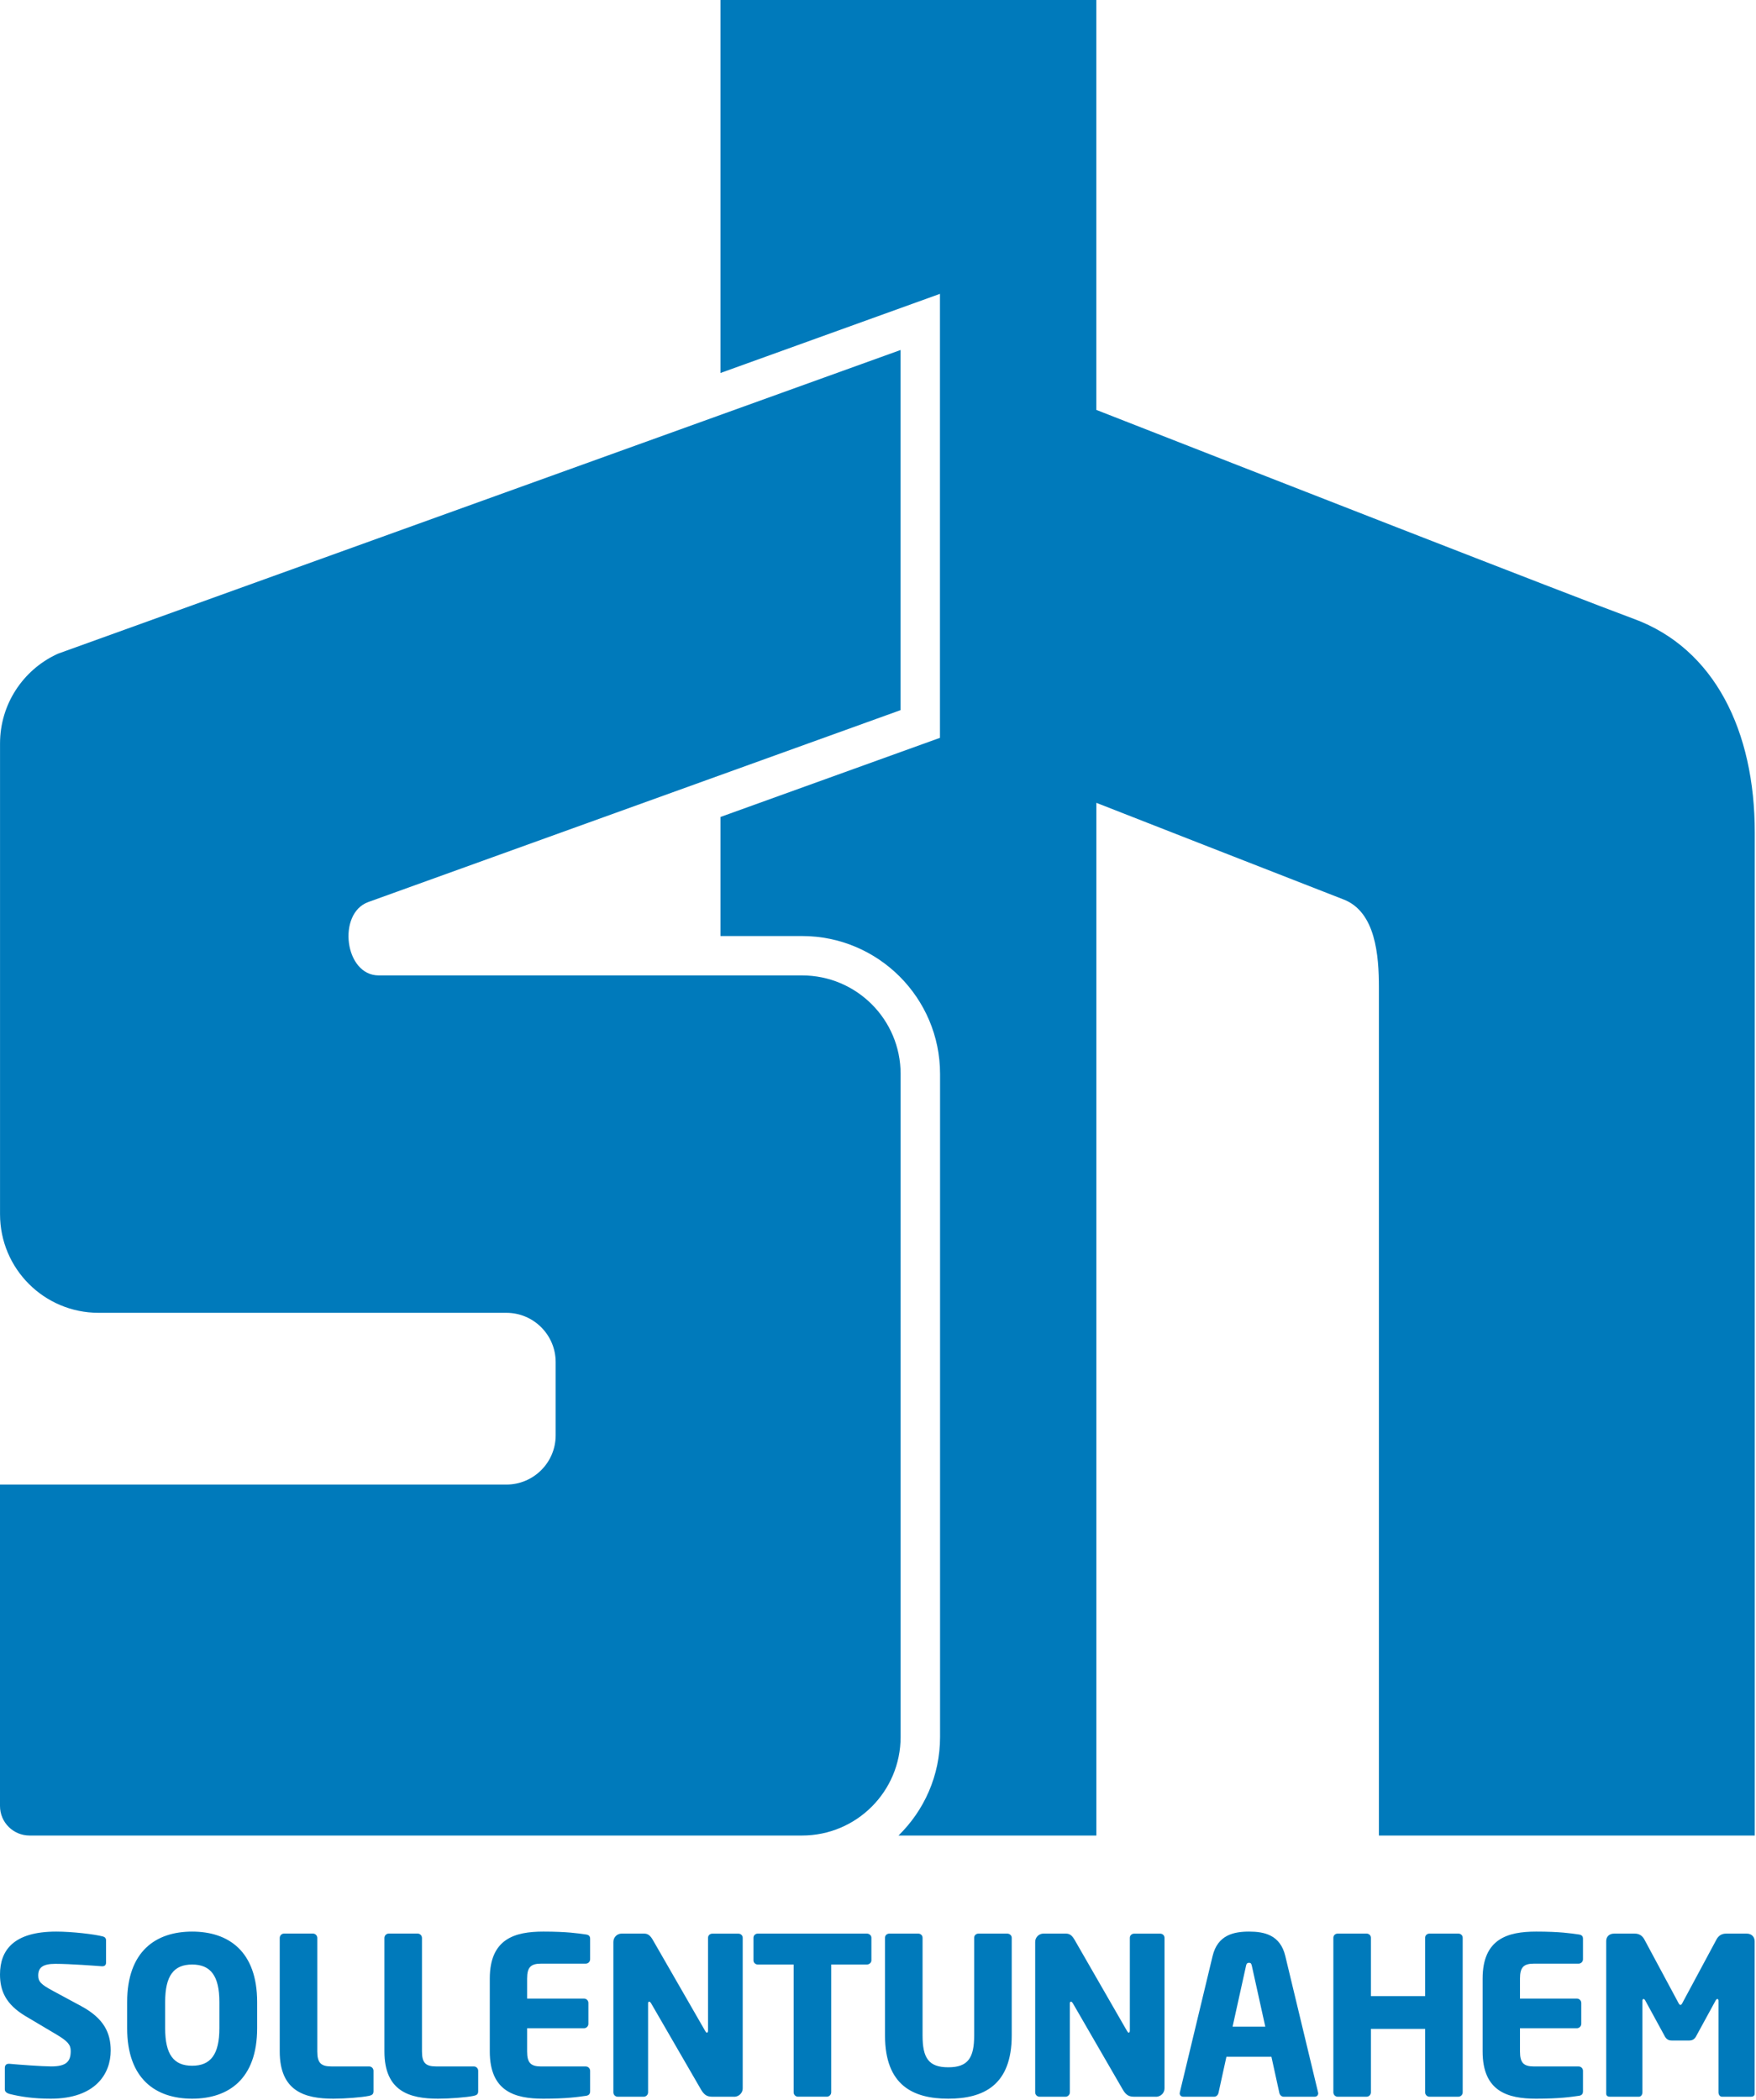 <svg xmlns="http://www.w3.org/2000/svg" xmlns:xlink="http://www.w3.org/1999/xlink" version="1.1" viewBox="0 0 556 665">
        <g fill="#007abb">
            <path d="M517.37 195.99c-19.71-7.29-124.03-48.09-170.24-66.19V0H228.12v118.11l69.5-25.06v140.59s-32.47 11.71-69.5 25.06v37.7h25.84c24.1 0 43.69 19.59 43.69 43.67v209.96c0 12.22-5.04 23.27-13.17 31.21h62.66V254.22c19.31 7.57 48.76 19.09 77.96 30.48l.31.12c10.19 3.94 11.19 17.78 11.19 27.92v268.49h119.01V263.59c0-32.14-12.73-58.18-38.22-67.6h-.02Z"></path>
            <path d="m117.29 285.39 167.85-60.52V110.83L18.48 206.95l-.65.29c-10.54 5-17.82 15.75-17.82 28.2V384.5c0 17.24 13.96 31.21 31.21 31.21h129.11c8.61 0 15.61 6.99 15.61 15.61v23.18c0 8.62-7 15.6-15.61 15.6H0v101.78c0 5.16 4.18 9.35 9.36 9.35h244.59c17.25 0 31.21-13.97 31.21-31.21V340.06c0-17.22-13.97-31.19-31.21-31.19H119.9c-10.83 0-13.17-19.64-3.32-23.22l.7-.26h.01ZM16.06 664.56c-5.49 0-9.6-.63-13.14-1.53-.69-.21-1.39-.63-1.39-1.39v-6.81c0-.97.56-1.32 1.25-1.32h.21c2.85.28 10.5.83 13.21.83 4.8 0 6.19-1.53 6.19-4.87 0-2.02-.97-3.13-4.59-5.28l-9.6-5.7c-6.47-3.82-8.2-8.2-8.2-13.28 0-7.65 4.31-13.56 17.8-13.56 5.08 0 12.1.84 14.74 1.53.56.14 1.04.49 1.04 1.25v7.02c0 .63-.28 1.18-1.18 1.18h-.14c-1.95-.14-10.01-.77-14.74-.77-3.96 0-5.42 1.18-5.42 3.69 0 1.95.9 2.85 4.66 4.87l8.9 4.8c7.23 3.89 9.39 8.48 9.39 14.11 0 7.37-4.87 15.23-18.98 15.23h-.01Zm53.4-30.59c0-8.34-2.78-11.89-8.62-11.89s-8.55 3.55-8.55 11.89v8.27c0 8.34 2.71 11.89 8.55 11.89 5.84 0 8.62-3.55 8.62-11.89v-8.27Zm-8.62 30.59c-11.47 0-20.58-6.19-20.58-22.32v-8.27c0-16.13 9.11-22.32 20.58-22.32 11.47 0 20.58 6.19 20.58 22.32v8.27c0 16.13-9.11 22.32-20.58 22.32Zm56.03-.9c-2.29.49-7.65.9-11.33.9-8.97 0-16.97-2.3-16.97-14.95v-35.95c0-.77.63-1.39 1.39-1.39h9.11c.77 0 1.39.63 1.39 1.39v35.95c0 3.62 1.18 4.73 4.45 4.73h11.96c.77 0 1.39.63 1.39 1.39v6.47c0 .9-.42 1.25-1.39 1.46Zm33.15 0c-2.29.49-7.65.9-11.33.9-8.97 0-16.97-2.3-16.97-14.95v-35.95c0-.77.63-1.39 1.39-1.39h9.11c.76 0 1.39.63 1.39 1.39v35.95c0 3.62 1.18 4.73 4.45 4.73h11.96c.77 0 1.39.63 1.39 1.39v6.47c0 .9-.42 1.25-1.39 1.46Zm35.45 0c-2.43.35-5.98.9-13.49.9-8.97 0-16.9-2.3-16.9-14.95v-23.08c0-12.65 7.99-14.88 16.96-14.88 7.51 0 10.99.56 13.42.9.97.14 1.39.49 1.39 1.39v6.47c0 .77-.62 1.39-1.39 1.39h-14.11c-3.27 0-4.45 1.11-4.45 4.73v6.33h18.01c.77 0 1.39.62 1.39 1.39v6.61c0 .76-.62 1.39-1.39 1.39H166.9v7.37c0 3.62 1.18 4.73 4.45 4.73h14.11c.77 0 1.39.63 1.39 1.39v6.47c0 .9-.42 1.32-1.39 1.46l.01-.01Zm46.99.28h-6.81c-1.46 0-2.5-.28-3.62-2.15l-15.85-27.4c-.28-.42-.42-.55-.63-.55-.21 0-.35.14-.35.55v28.16c0 .77-.63 1.39-1.39 1.39h-8.21c-.77 0-1.39-.62-1.39-1.39v-47.63c0-1.46 1.18-2.64 2.64-2.64h7.02c1.39 0 2.09.7 2.92 2.16l16.48 28.65c.28.42.35.56.56.56.14 0 .35-.14.35-.62v-29.41c0-.77.62-1.32 1.39-1.32h8.2c.77 0 1.39.56 1.39 1.32v47.7c0 1.46-1.25 2.64-2.71 2.64l.01-.02Zm41.98-41.86h-11.26v40.46c0 .77-.63 1.39-1.39 1.39h-9.11c-.77 0-1.39-.62-1.39-1.39v-40.46h-11.33c-.76 0-1.39-.56-1.39-1.32v-7.16c0-.77.63-1.32 1.39-1.32h34.49c.77 0 1.46.56 1.46 1.32v7.16c0 .76-.7 1.32-1.46 1.32h-.01Zm25.8 42.48c-11.06 0-20.02-4.17-20.02-20.02V613.6c0-.77.62-1.32 1.39-1.32h9.11c.76 0 1.39.56 1.39 1.32v30.94c0 7.09 1.88 10.08 8.14 10.08 6.26 0 8.2-2.99 8.2-10.08V613.6c0-.77.63-1.32 1.39-1.32h9.04c.77 0 1.46.56 1.46 1.32v30.94c0 15.85-9.04 20.02-20.09 20.02h-.01Zm65.76-.62h-6.81c-1.46 0-2.5-.28-3.62-2.15l-15.85-27.4c-.28-.42-.42-.55-.62-.55s-.35.14-.35.55v28.16c0 .77-.63 1.39-1.39 1.39h-8.2c-.77 0-1.39-.62-1.39-1.39v-47.63c0-1.46 1.18-2.64 2.64-2.64h7.02c1.39 0 2.09.7 2.92 2.16l16.48 28.65c.28.42.35.56.56.56.14 0 .35-.14.35-.62v-29.41c0-.77.63-1.32 1.39-1.32h8.2c.77 0 1.39.56 1.39 1.32v47.7c0 1.46-1.25 2.64-2.71 2.64l-.01-.02Zm30.38-41.37c-.14-.7-.28-1.04-.9-1.04s-.84.35-.97 1.04l-4.24 19.19h10.36l-4.24-19.19h-.01Zm19.82 41.37h-9.74c-.7 0-1.25-.55-1.39-1.25l-2.5-11.4h-14.25l-2.5 11.4c-.14.7-.7 1.25-1.39 1.25h-9.73c-.7 0-1.18-.42-1.18-1.11 0-.07.07-.21.07-.35l10.36-43.11c1.6-6.67 6.74-7.72 11.54-7.72 4.8 0 9.87 1.04 11.47 7.72l10.36 43.11c0 .14.07.28.07.35 0 .7-.49 1.11-1.18 1.11h-.01Zm45.54 0h-9.11c-.77 0-1.39-.62-1.39-1.39v-20.09h-17.17v20.09c0 .77-.62 1.39-1.39 1.39h-9.11c-.76 0-1.39-.62-1.39-1.39V613.6c0-.77.63-1.32 1.39-1.32h9.11c.77 0 1.39.56 1.39 1.32v18.49h17.17V613.6c0-.77.63-1.32 1.39-1.32h9.11c.77 0 1.39.56 1.39 1.32v48.95c0 .77-.62 1.39-1.39 1.39Zm38.09-.28c-2.43.35-5.98.9-13.49.9-8.97 0-16.9-2.3-16.9-14.95v-23.08c0-12.65 8-14.88 16.97-14.88 7.51 0 10.98.56 13.42.9.97.14 1.39.49 1.39 1.39v6.47c0 .77-.62 1.39-1.39 1.39h-14.11c-3.27 0-4.45 1.11-4.45 4.73v6.33h18.01c.77 0 1.39.62 1.39 1.39v6.61c0 .76-.62 1.39-1.39 1.39h-18.01v7.37c0 3.62 1.18 4.73 4.45 4.73h14.11c.77 0 1.39.63 1.39 1.39v6.47c0 .9-.42 1.32-1.39 1.46v-.01Zm54.58.28h-9.18c-.63 0-1.11-.62-1.11-1.39v-28.99c0-.49-.21-.56-.35-.56-.21 0-.35.14-.56.49l-6.26 11.47c-.48.83-1.18 1.18-2.09 1.18h-5.56c-.9 0-1.6-.35-2.09-1.18l-6.26-11.47c-.21-.35-.35-.49-.56-.49-.14 0-.35.07-.35.56v28.99c0 .77-.49 1.39-1.11 1.39h-9.18c-.56 0-1.18-.21-1.18-.97v-48.32c0-1.46 1.04-2.36 2.5-2.36h6.54c1.46 0 2.43.7 3.06 1.88l10.64 19.81c.28.56.49.9.77.9s.49-.35.76-.9l10.64-19.81c.62-1.18 1.6-1.88 3.06-1.88h6.54c1.46 0 2.5.97 2.5 2.43v48.25c0 .77-.63.97-1.18.97h.01Z"></path>
        </g>    

</svg>